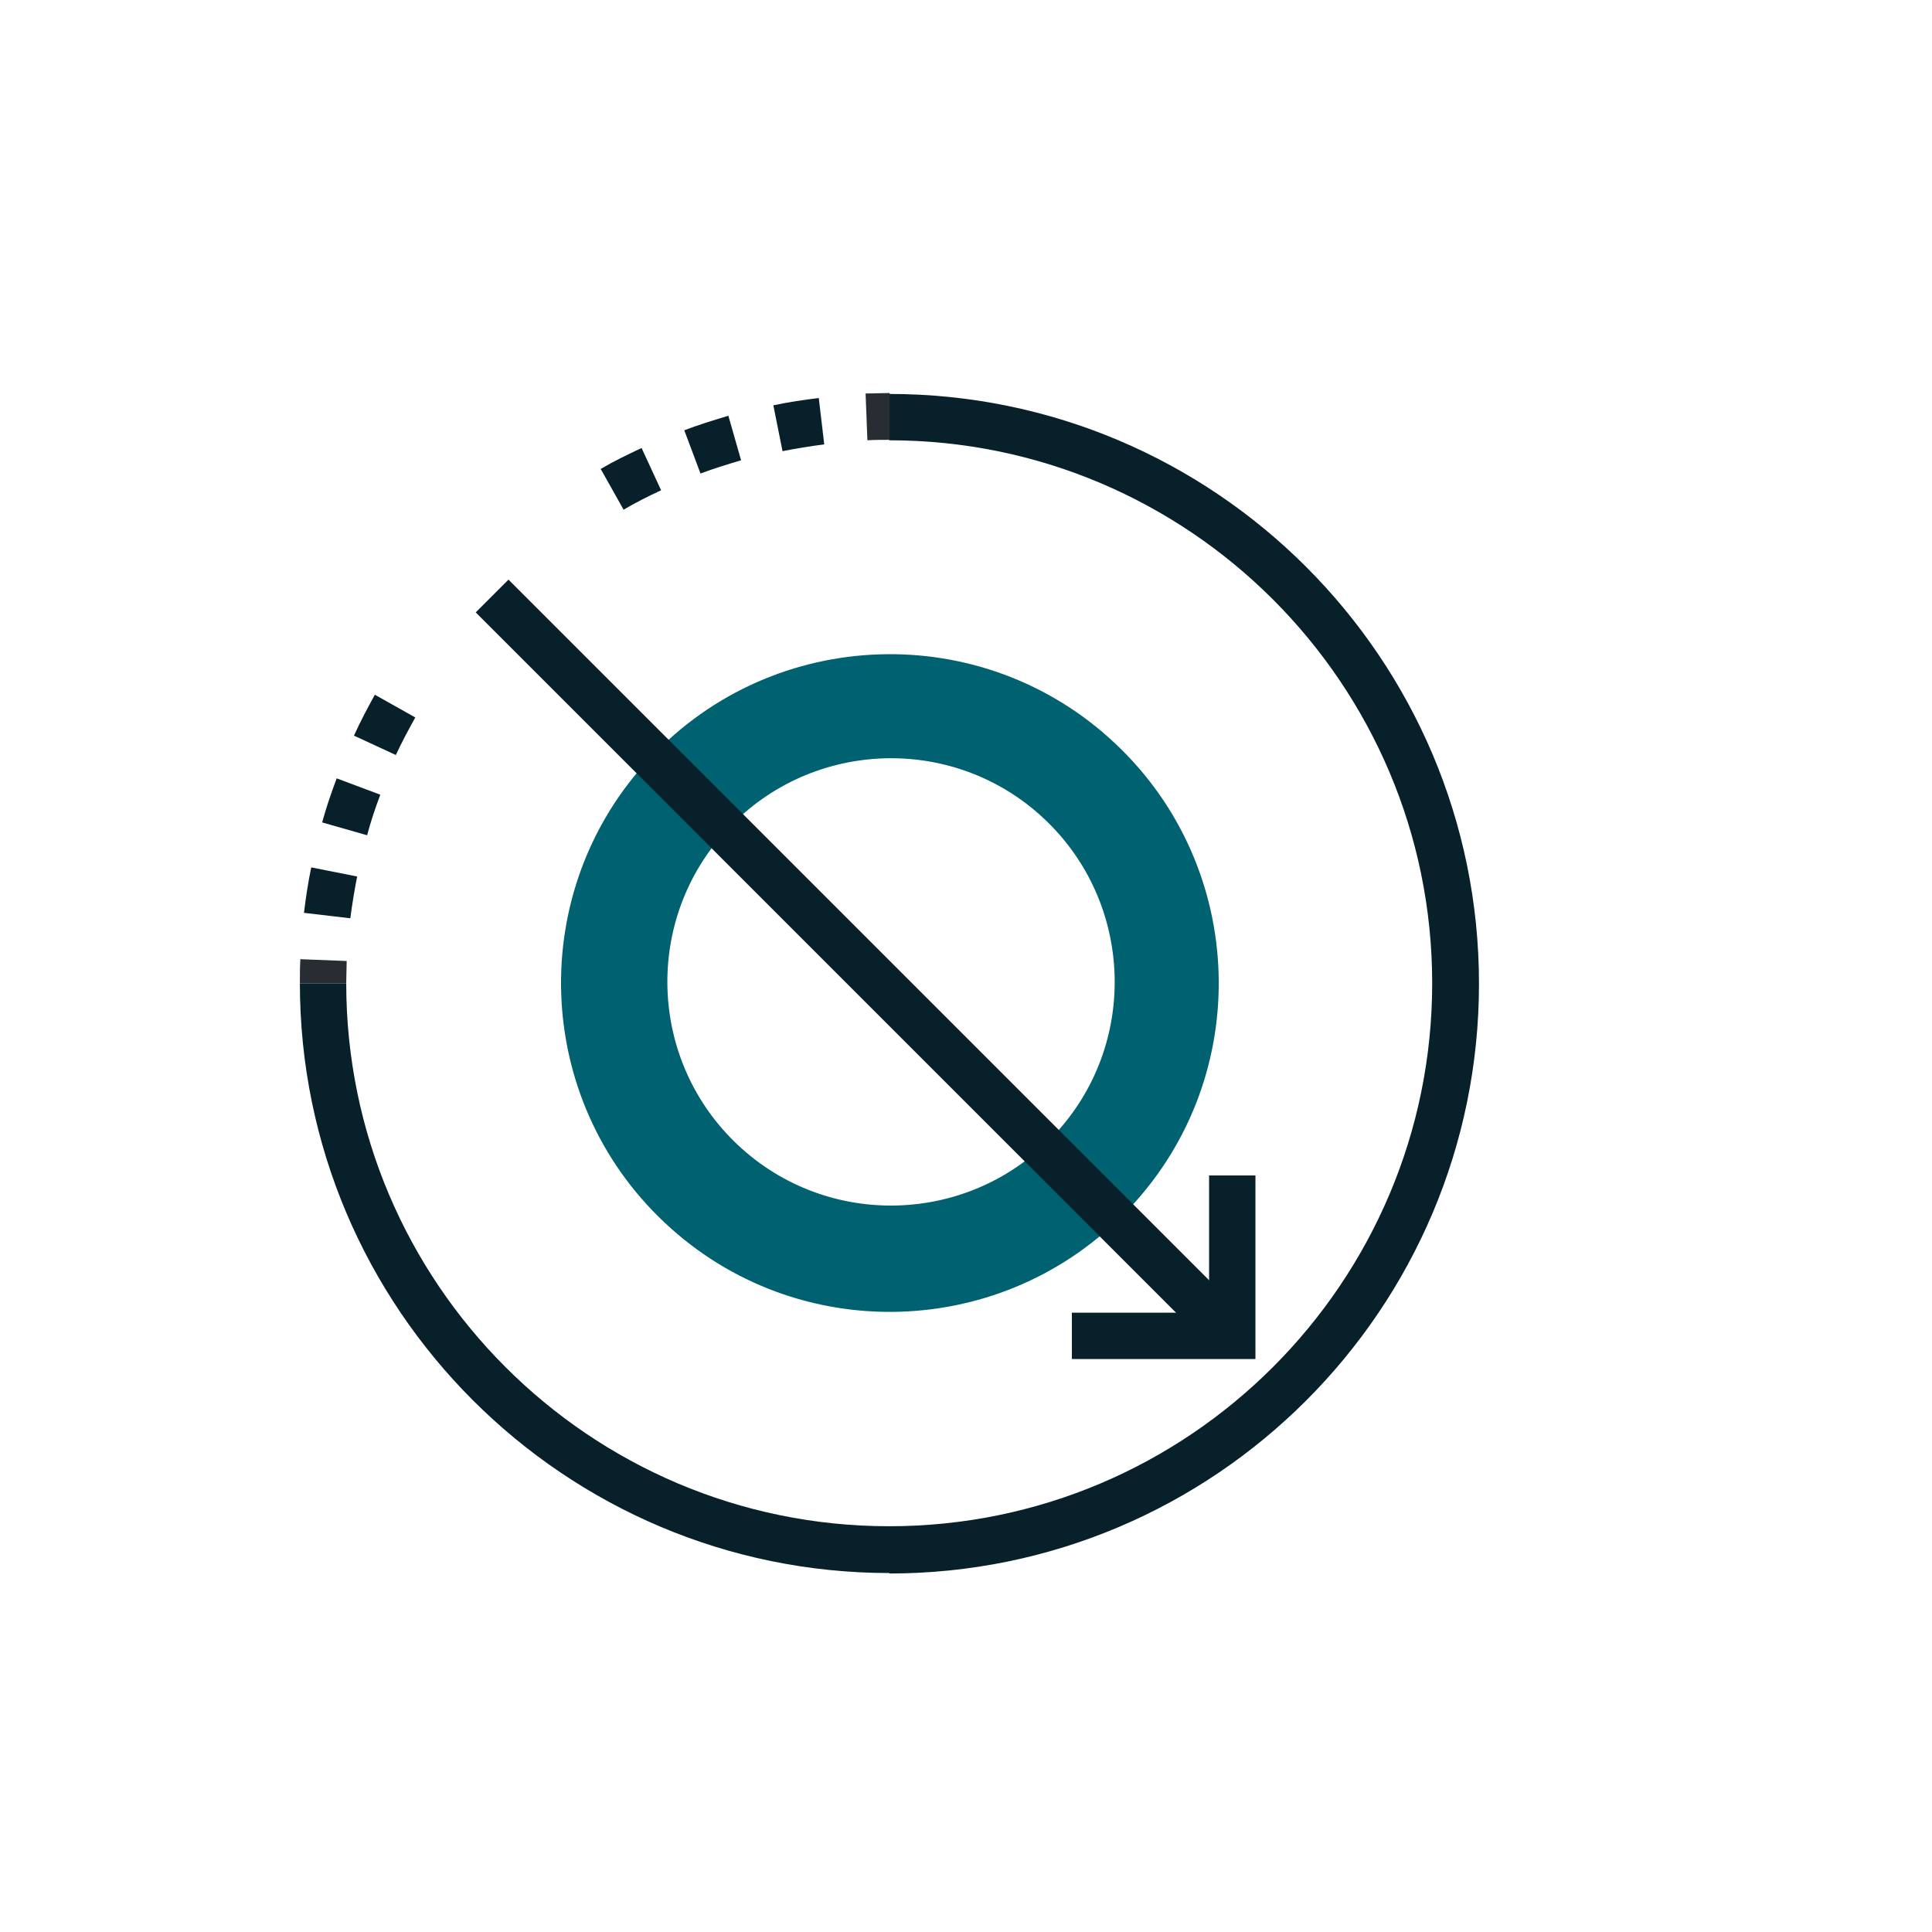 <?xml version="1.0" encoding="UTF-8"?><svg id="Layer_1" xmlns="http://www.w3.org/2000/svg" viewBox="0 0 42.52 42.52"><defs><style>.cls-1{fill:#082029;}.cls-2{fill:#006170;}.cls-3{fill:#282d33;}</style></defs><path class="cls-2" d="m24.54,16.36c-2.91-2.74-7.5-2.59-10.23.32-2.74,2.91-2.59,7.5.32,10.23,2.91,2.74,7.5,2.59,10.23-.32,2.74-2.91,2.59-7.5-.32-10.23Zm-1.34,8.62c-1.86,1.98-4.98,2.08-6.96.22s-2.08-4.98-.22-6.96,4.98-2.08,6.96-.22,2.08,4.98.22,6.96Z"/><path class="cls-1" d="m19.58,34.62c-7.16,0-12.98-5.82-12.98-12.98h1.02c0,6.59,5.36,11.95,11.95,11.95,6.59,0,11.95-5.36,11.95-11.95,0-6.59-5.36-11.95-11.95-11.95v-1.02c7.16,0,12.98,5.82,12.98,12.98,0,7.16-5.82,12.98-12.98,12.98Z"/><path class="cls-3" d="m7.62,21.64h-1.02c0-.18,0-.36.01-.53l1.02.04c0,.16-.01.33-.01.49Z"/><path class="cls-1" d="m7.71,20.21l-1.02-.12c.04-.33.09-.67.16-1l1.01.2c-.06.31-.11.61-.15.92Z"/><path class="cls-1" d="m8.07,18.38l-.98-.28c.09-.33.2-.65.32-.97l.96.36c-.11.29-.21.59-.29.89Z"/><path class="cls-1" d="m8.72,16.62l-.93-.43c.14-.31.3-.61.46-.9l.89.5c-.15.27-.3.55-.43.83Z"/><path class="cls-1" d="m13.72,11.21l-.5-.89c.29-.17.6-.32.9-.46l.43.93c-.28.13-.56.27-.83.43Z"/><path class="cls-1" d="m15.42,10.43l-.36-.96c.31-.12.64-.22.97-.32l.28.98c-.3.09-.6.18-.89.29Z"/><path class="cls-1" d="m17.22,9.92l-.2-1c.33-.07.67-.12,1-.16l.12,1.02c-.31.04-.62.09-.92.15Z"/><path class="cls-3" d="m19.09,9.69l-.04-1.03c.18,0,.35-.01.53-.01v1.03c-.16,0-.33,0-.49.01Z"/><polygon class="cls-1" points="23.59 29.91 23.59 28.89 26.61 28.89 26.61 25.87 27.63 25.87 27.63 29.91 23.59 29.91"/><rect class="cls-1" x="18.28" y="9.82" width="1.02" height="22.51" transform="translate(-9.4 19.46) rotate(-45)"/></svg>